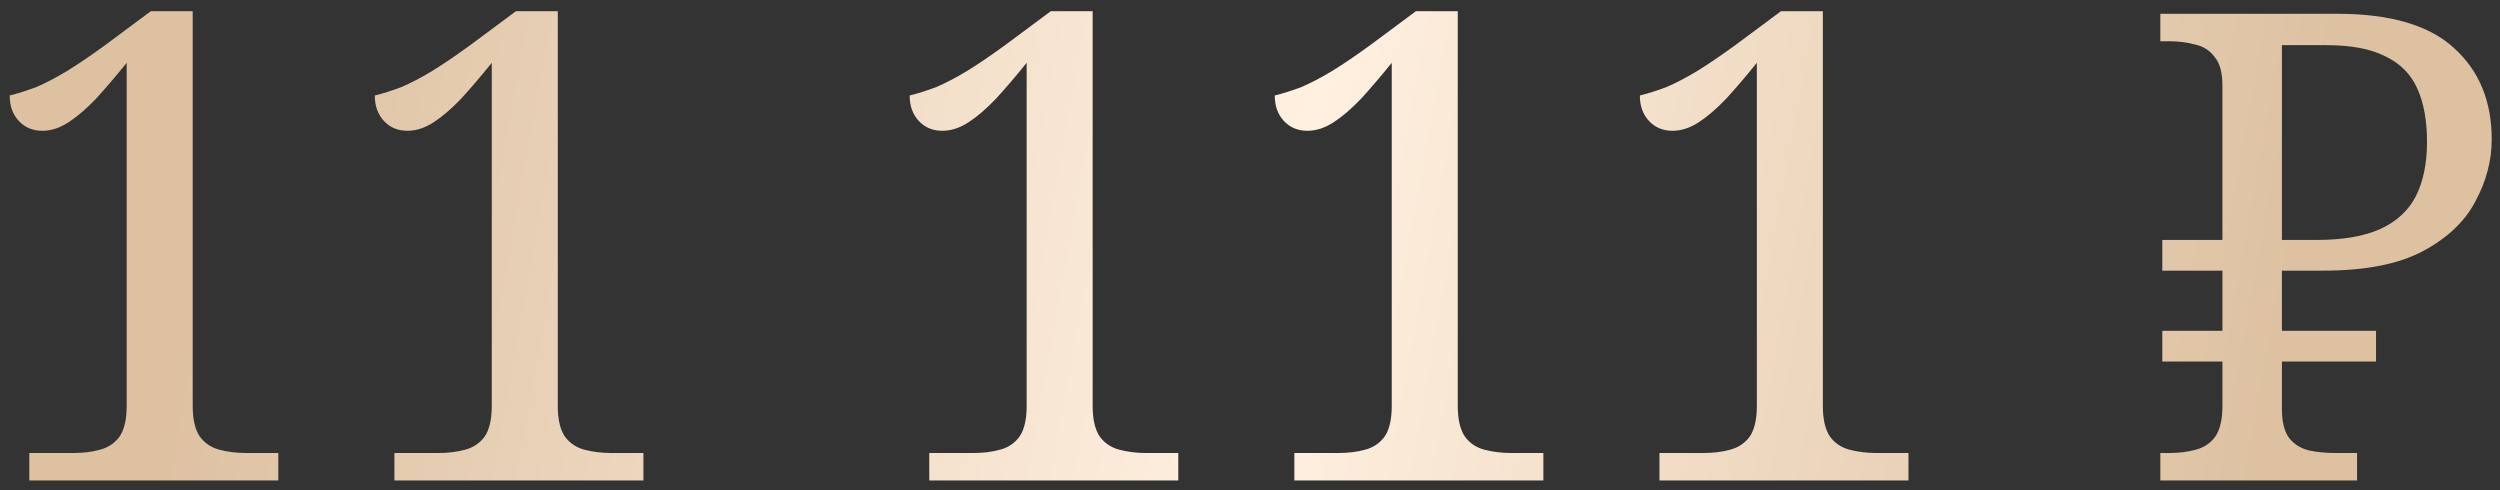 <?xml version="1.0" encoding="UTF-8"?> <svg xmlns="http://www.w3.org/2000/svg" width="153" height="30" viewBox="0 0 153 30" fill="none"><rect x="0" y="0" width="153" height="30" fill="#333333" stroke="none"/> <path d="M1.793 29.404V27.724H4.473C5.086 27.724 5.633 27.658 6.113 27.524C6.62 27.391 7.02 27.124 7.313 26.724C7.606 26.298 7.753 25.671 7.753 24.844V3.844C7.086 4.671 6.46 5.404 5.873 6.044C5.286 6.658 4.726 7.138 4.193 7.484C3.66 7.831 3.126 8.004 2.593 8.004C2.006 8.004 1.526 7.804 1.153 7.404C0.78 7.004 0.593 6.484 0.593 5.844C1.126 5.711 1.673 5.538 2.233 5.324C2.793 5.084 3.406 4.764 4.073 4.364C4.766 3.938 5.553 3.404 6.433 2.764L9.233 0.684H11.793V24.844C11.793 25.671 11.94 26.298 12.233 26.724C12.527 27.124 12.927 27.391 13.433 27.524C13.94 27.658 14.486 27.724 15.073 27.724H17.033V29.404H1.793ZM24.137 29.404V27.724H26.817C27.43 27.724 27.977 27.658 28.457 27.524C28.963 27.391 29.363 27.124 29.657 26.724C29.95 26.298 30.097 25.671 30.097 24.844V3.844C29.43 4.671 28.803 5.404 28.217 6.044C27.63 6.658 27.07 7.138 26.537 7.484C26.003 7.831 25.47 8.004 24.937 8.004C24.35 8.004 23.87 7.804 23.497 7.404C23.123 7.004 22.937 6.484 22.937 5.844C23.47 5.711 24.017 5.538 24.577 5.324C25.137 5.084 25.75 4.764 26.417 4.364C27.11 3.938 27.897 3.404 28.777 2.764L31.577 0.684H34.137V24.844C34.137 25.671 34.283 26.298 34.577 26.724C34.87 27.124 35.27 27.391 35.777 27.524C36.283 27.658 36.83 27.724 37.417 27.724H39.377V29.404H24.137ZM56.871 29.404V27.724H59.551C60.165 27.724 60.711 27.658 61.191 27.524C61.698 27.391 62.098 27.124 62.391 26.724C62.685 26.298 62.831 25.671 62.831 24.844V3.844C62.165 4.671 61.538 5.404 60.951 6.044C60.365 6.658 59.805 7.138 59.271 7.484C58.738 7.831 58.205 8.004 57.671 8.004C57.085 8.004 56.605 7.804 56.231 7.404C55.858 7.004 55.671 6.484 55.671 5.844C56.205 5.711 56.751 5.538 57.311 5.324C57.871 5.084 58.485 4.764 59.151 4.364C59.845 3.938 60.631 3.404 61.511 2.764L64.311 0.684H66.871V24.844C66.871 25.671 67.018 26.298 67.311 26.724C67.605 27.124 68.005 27.391 68.511 27.524C69.018 27.658 69.565 27.724 70.151 27.724H72.111V29.404H56.871ZM79.215 29.404V27.724H81.895C82.508 27.724 83.055 27.658 83.535 27.524C84.042 27.391 84.442 27.124 84.735 26.724C85.028 26.298 85.175 25.671 85.175 24.844V3.844C84.508 4.671 83.882 5.404 83.295 6.044C82.708 6.658 82.148 7.138 81.615 7.484C81.082 7.831 80.548 8.004 80.015 8.004C79.428 8.004 78.948 7.804 78.575 7.404C78.202 7.004 78.015 6.484 78.015 5.844C78.548 5.711 79.095 5.538 79.655 5.324C80.215 5.084 80.828 4.764 81.495 4.364C82.188 3.938 82.975 3.404 83.855 2.764L86.655 0.684H89.215V24.844C89.215 25.671 89.362 26.298 89.655 26.724C89.948 27.124 90.348 27.391 90.855 27.524C91.362 27.658 91.908 27.724 92.495 27.724H94.455V29.404H79.215ZM101.559 29.404V27.724H104.239C104.852 27.724 105.399 27.658 105.879 27.524C106.385 27.391 106.785 27.124 107.079 26.724C107.372 26.298 107.519 25.671 107.519 24.844V3.844C106.852 4.671 106.225 5.404 105.639 6.044C105.052 6.658 104.492 7.138 103.959 7.484C103.425 7.831 102.892 8.004 102.359 8.004C101.772 8.004 101.292 7.804 100.919 7.404C100.545 7.004 100.359 6.484 100.359 5.844C100.892 5.711 101.439 5.538 101.999 5.324C102.559 5.084 103.172 4.764 103.839 4.364C104.532 3.938 105.319 3.404 106.199 2.764L108.999 0.684H111.559V24.844C111.559 25.671 111.705 26.298 111.999 26.724C112.292 27.124 112.692 27.391 113.199 27.524C113.705 27.658 114.252 27.724 114.839 27.724H116.799V29.404H101.559ZM132.213 29.404V27.724H132.733C133.346 27.724 133.893 27.658 134.373 27.524C134.88 27.391 135.28 27.124 135.573 26.724C135.866 26.298 136.013 25.671 136.013 24.844V22.124H132.333V20.244H136.013V5.244C136.013 4.444 135.853 3.858 135.533 3.484C135.24 3.084 134.84 2.831 134.333 2.724C133.853 2.591 133.32 2.524 132.733 2.524H132.213V0.844H143.053C146.306 0.844 148.693 1.551 150.213 2.964C151.733 4.351 152.493 6.204 152.493 8.524C152.493 9.831 152.16 11.098 151.493 12.324C150.853 13.551 149.786 14.564 148.293 15.364C146.8 16.164 144.76 16.564 142.173 16.564H139.653V20.244H145.413V22.124H139.653V25.044C139.653 25.818 139.8 26.404 140.093 26.804C140.386 27.178 140.786 27.431 141.293 27.564C141.8 27.671 142.346 27.724 142.933 27.724H144.253V29.404H132.213ZM132.333 16.564V14.684H136.813V16.564H132.333ZM141.773 14.684C143.4 14.684 144.706 14.458 145.693 14.004C146.68 13.551 147.4 12.884 147.853 12.004C148.306 11.098 148.533 9.991 148.533 8.684C148.533 7.378 148.333 6.284 147.933 5.404C147.533 4.524 146.88 3.871 145.973 3.444C145.093 2.991 143.893 2.764 142.373 2.764H139.653V14.684H141.773Z" fill="url(#paint0_linear_5_165)"></path> <defs> <linearGradient id="paint0_linear_5_165" x1="16.971" y1="-12.596" x2="141.707" y2="9.764" gradientUnits="userSpaceOnUse"> <stop stop-color="#DDC1A1"></stop> <stop offset="0.52" stop-color="#FFF0E0"></stop> <stop offset="1" stop-color="#DDC1A1"></stop> </linearGradient> </defs> </svg> 